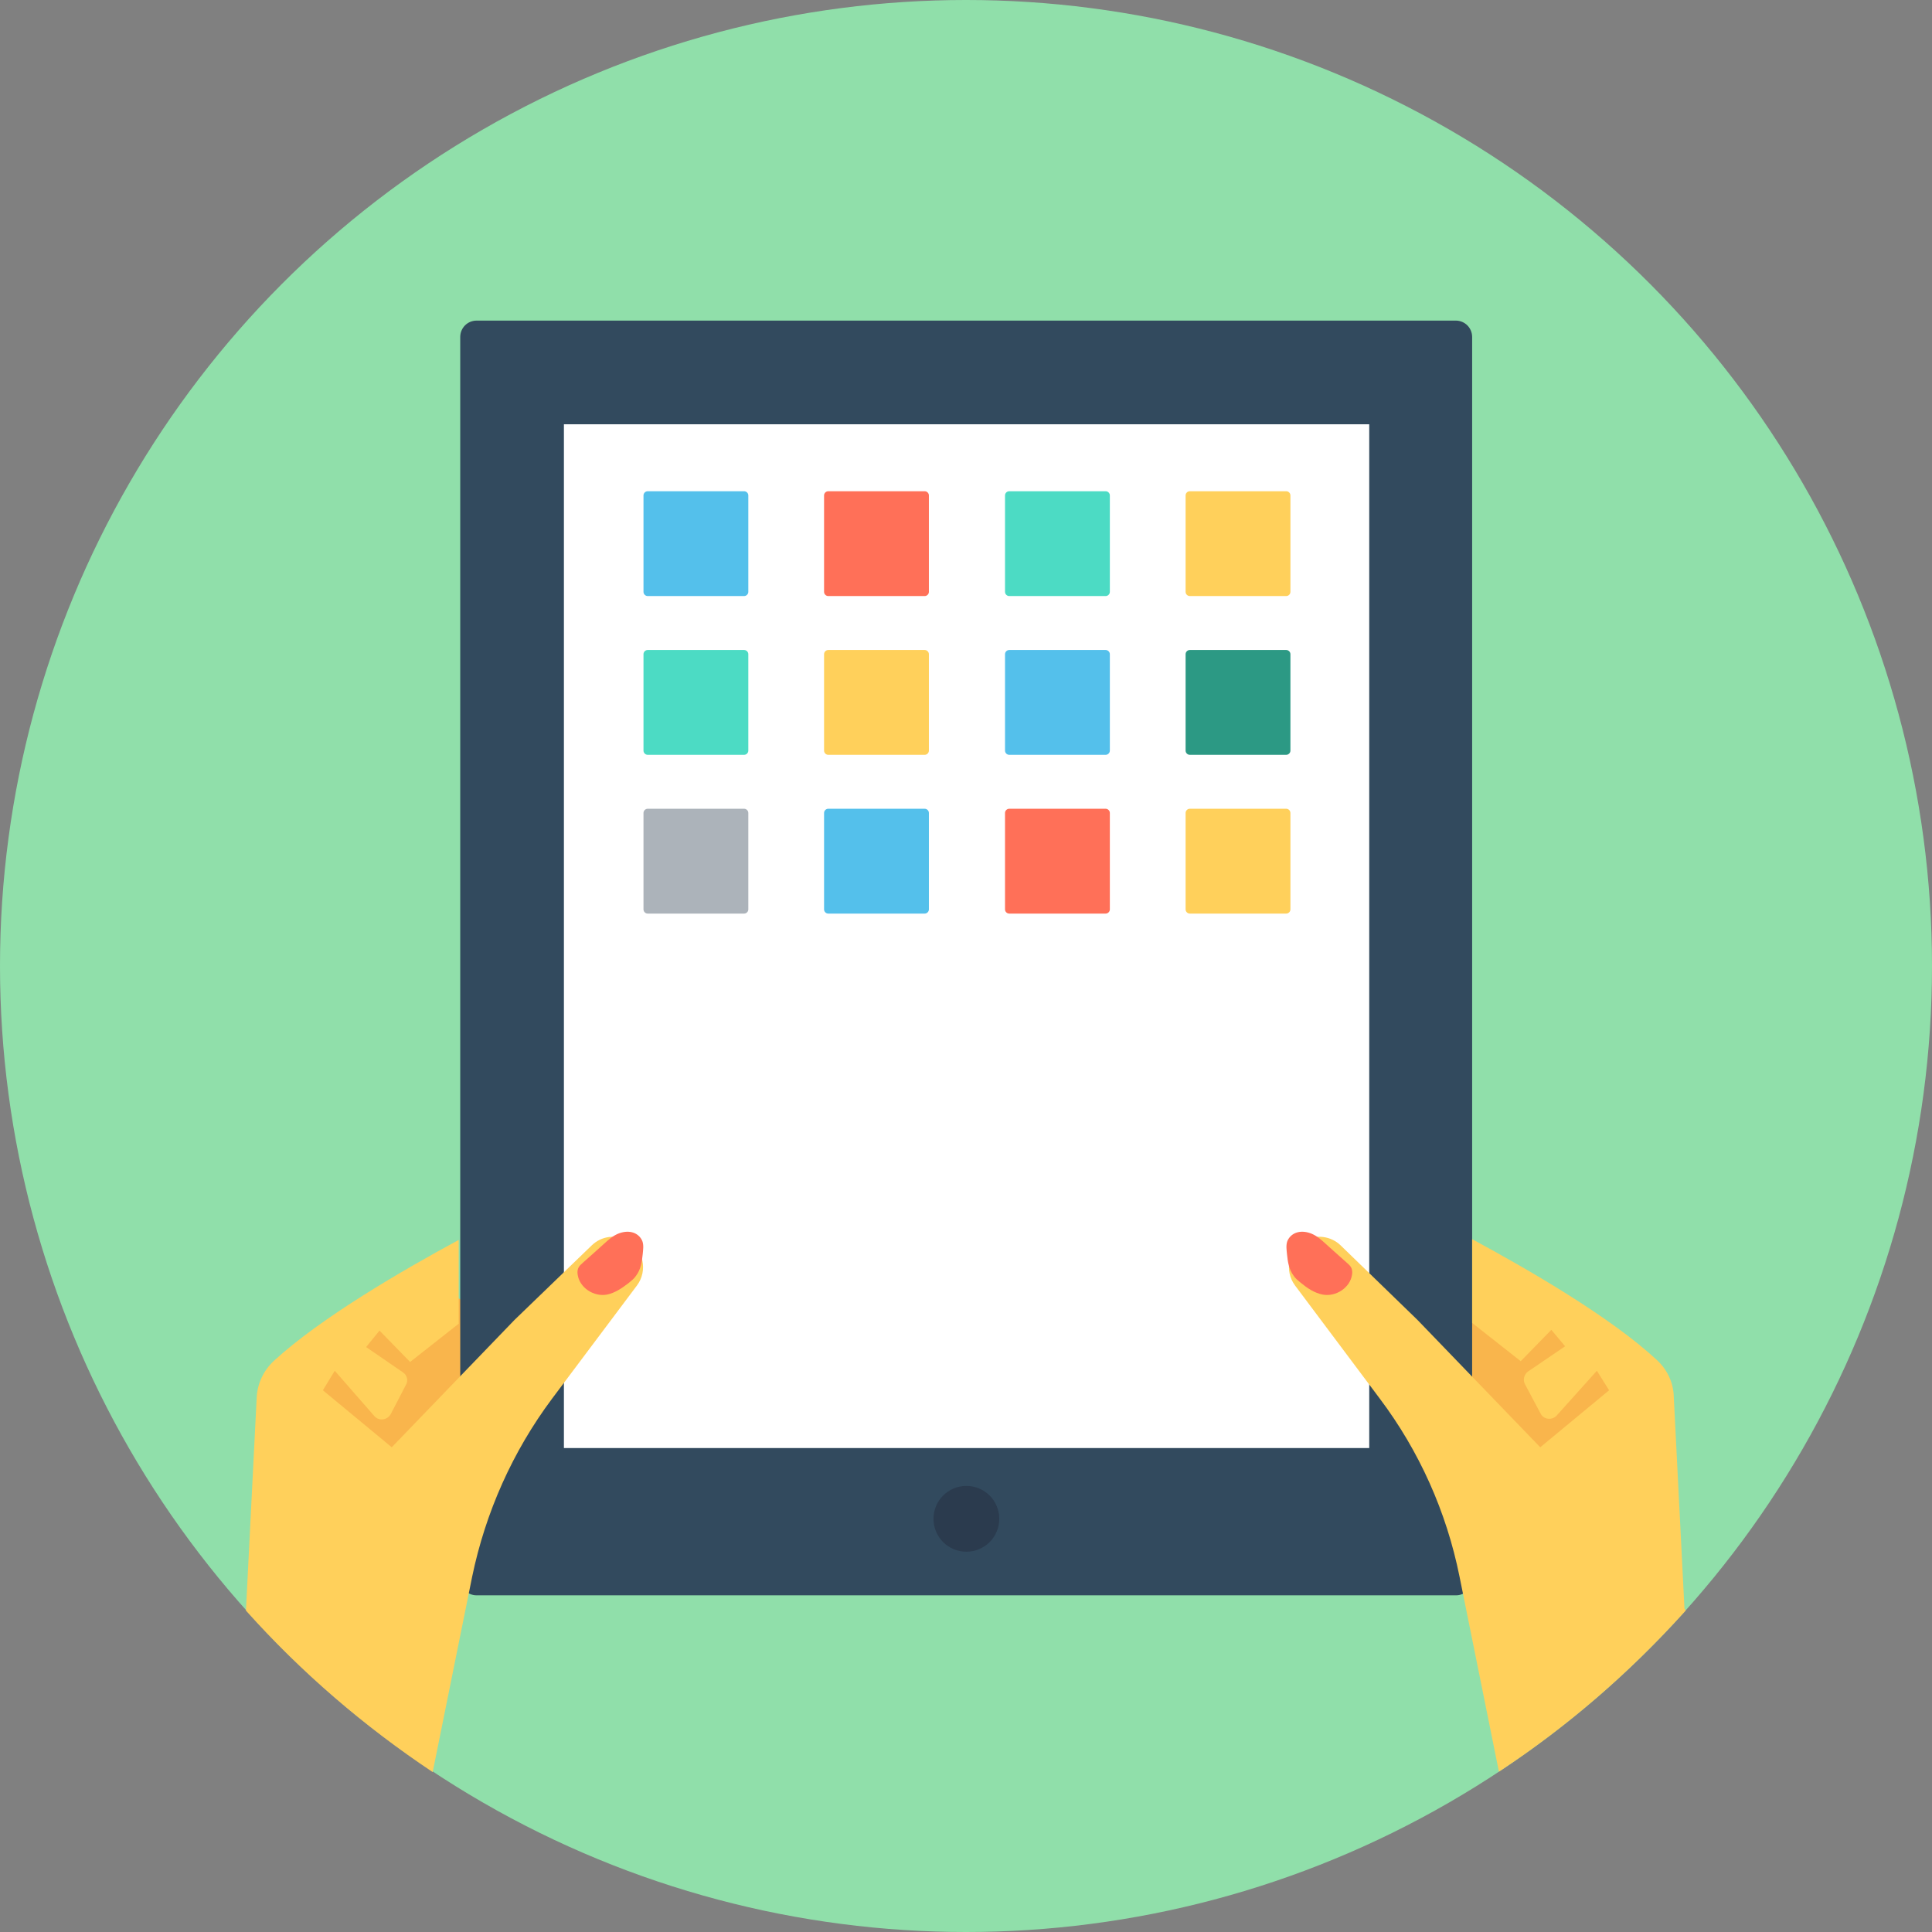 <?xml version="1.0" encoding="iso-8859-1"?>
<!-- Uploaded to: SVG Repo, www.svgrepo.com, Generator: SVG Repo Mixer Tools -->
<svg version="1.1" id="Layer_1" xmlns="http://www.w3.org/2000/svg" xmlns:xlink="http://www.w3.org/1999/xlink" 
	 viewBox="0 0 505 505" xml:space="preserve">
<rect x="0" y="0" width="505" height="505" fill="#808080" stroke="none"/>
<circle style="fill:#90DFAA;" cx="252.5" cy="252.5" r="252.5"/>
<g>
	<path style="fill:#F9B54C;" d="M84.2,350.7c-3,5.9-5.8,12.2-5.9,18.9c-0.2,6.6,2.7,13.7,8.5,16.9c3.4,1.8,7.3,2.2,11.1,2
		c7.7-0.5,15.4-3.4,21.1-8.6c1.8-1.6,3.3-3.3,4.9-5.1c1.3-1.4,2.6-2.9,3.3-4.6s0.9-3.6,0.9-5.5c0.1-5.2-0.4-10.3-1.6-15.4
		c-0.7-3-1.8-6.2-4.1-8.3c-3.2-2.9-8-2.9-12.4-2.8c-5.2,0.1-10.5,0.2-15.4,2c-1.9,0.7-3.7,1.6-5.2,2.9
		C87.2,345.1,85.7,347.9,84.2,350.7z"/>
	<path style="fill:#F9B54C;" d="M420.8,350.7c3,5.9,5.8,12.2,5.9,18.9c0.2,6.6-2.7,13.7-8.5,16.9c-3.4,1.8-7.3,2.2-11.1,2
		c-7.7-0.5-15.4-3.4-21.1-8.6c-1.8-1.6-3.3-3.3-4.9-5.1c-1.3-1.4-2.6-2.9-3.3-4.6c-0.7-1.7-0.9-3.6-0.9-5.5
		c-0.1-5.2,0.4-10.3,1.6-15.4c0.7-3,1.8-6.2,4.1-8.3c3.2-2.9,8-2.9,12.4-2.8c5.2,0.1,10.5,0.2,15.4,2c1.9,0.7,3.7,1.6,5.2,2.9
		C417.8,345.1,419.3,347.9,420.8,350.7z"/>
</g>
<path style="fill:#324A5E;" d="M380.6,417h-256c-2.4,0-4.3-1.9-4.3-4.3V88.1c0-2.4,1.9-4.3,4.3-4.3h255.9c2.4,0,4.3,1.9,4.3,4.3
	v324.6C384.8,415.1,382.9,417,380.6,417z"/>
<rect x="147.4" y="110.9" style="fill:#FFFFFF;" width="210.5" height="267.6"/>
<g>
	<path style="fill:#FFD05B;" d="M440.6,421c-14.4,16-30.7,30.2-48.8,42.1l-10.3-51c-3.4-16.9-10.5-32.8-20.9-46.6L338.5,336
		c-2.9-3.9-1.7-9.5,2.6-11.8c3-1.6,6.8-1.1,9.3,1.3l20.1,19.5l32.1,33.3l18-14.9l-3.2-5.1L406.9,370c-1.2,1.3-3.4,1.1-4.2-0.5
		l-4.1-7.7c-0.6-1.1-0.2-2.6,0.8-3.3l9.7-6.6l-3.6-4.3l-8,8.2l-12.7-10v-21.9c14.6,7.9,36,20.2,48.3,31.6c2.7,2.5,4.3,5.9,4.4,9.5
		l2.8,55.5C440.6,420.8,440.6,420.8,440.6,421z"/>
	<path style="fill:#FFD05B;" d="M166.5,336l-22.2,29.6c-10.3,13.8-17.4,29.7-20.9,46.6l-10.3,51c-18-12-34.4-26.1-48.8-42.2
		c0-0.1,0-0.2,0-0.3l2.8-55.5c0.2-3.6,1.8-7,4.5-9.5c12.3-11.3,33.7-23.7,48.3-31.6V346l-12.7,10l-8-8.2l-3.5,4.3l9.6,6.6
		c1.1,0.7,1.5,2.2,0.8,3.3l-4,7.7c-0.9,1.5-3,1.8-4.2,0.5l-10.4-11.9l-3.1,5.1l18,14.9l32.1-33.3l20.2-19.5c2.5-2.4,6.2-2.9,9.2-1.3
		C168.2,326.5,169.4,332.1,166.5,336z"/>
</g>
<path style="fill:#54C0EB;" d="M194.5,155.8h-25.2c-0.6,0-1.1-0.5-1.1-1.1v-25.2c0-0.6,0.5-1.1,1.1-1.1h25.2c0.6,0,1.1,0.5,1.1,1.1
	v25.2C195.6,155.3,195.1,155.8,194.5,155.8z"/>
<path style="fill:#FF7058;" d="M241.7,155.8h-25.2c-0.6,0-1.1-0.5-1.1-1.1v-25.2c0-0.6,0.5-1.1,1.1-1.1h25.2c0.6,0,1.1,0.5,1.1,1.1
	v25.2C242.8,155.3,242.3,155.8,241.7,155.8z"/>
<path style="fill:#4CDBC4;" d="M289,155.8h-25.2c-0.6,0-1.1-0.5-1.1-1.1v-25.2c0-0.6,0.5-1.1,1.1-1.1H289c0.6,0,1.1,0.5,1.1,1.1
	v25.2C290.1,155.3,289.6,155.8,289,155.8z"/>
<path style="fill:#FFD05B;" d="M336.2,155.8H311c-0.6,0-1.1-0.5-1.1-1.1v-25.2c0-0.6,0.5-1.1,1.1-1.1h25.2c0.6,0,1.1,0.5,1.1,1.1
	v25.2C337.3,155.3,336.8,155.8,336.2,155.8z"/>
<path style="fill:#4CDBC4;" d="M194.5,197.3h-25.2c-0.6,0-1.1-0.5-1.1-1.1V171c0-0.6,0.5-1.1,1.1-1.1h25.2c0.6,0,1.1,0.5,1.1,1.1
	v25.2C195.6,196.8,195.1,197.3,194.5,197.3z"/>
<path style="fill:#FFD05B;" d="M241.7,197.3h-25.2c-0.6,0-1.1-0.5-1.1-1.1V171c0-0.6,0.5-1.1,1.1-1.1h25.2c0.6,0,1.1,0.5,1.1,1.1
	v25.2C242.8,196.8,242.3,197.3,241.7,197.3z"/>
<path style="fill:#54C0EB;" d="M289,197.3h-25.2c-0.6,0-1.1-0.5-1.1-1.1V171c0-0.6,0.5-1.1,1.1-1.1H289c0.6,0,1.1,0.5,1.1,1.1v25.2
	C290.1,196.8,289.6,197.3,289,197.3z"/>
<path style="fill:#2C9984;" d="M336.2,197.3H311c-0.6,0-1.1-0.5-1.1-1.1V171c0-0.6,0.5-1.1,1.1-1.1h25.2c0.6,0,1.1,0.5,1.1,1.1v25.2
	C337.3,196.8,336.8,197.3,336.2,197.3z"/>
<path style="fill:#ACB3BA;" d="M194.5,238.8h-25.2c-0.6,0-1.1-0.5-1.1-1.1v-25.2c0-0.6,0.5-1.1,1.1-1.1h25.2c0.6,0,1.1,0.5,1.1,1.1
	v25.2C195.6,238.3,195.1,238.8,194.5,238.8z"/>
<path style="fill:#54C0EB;" d="M241.7,238.8h-25.2c-0.6,0-1.1-0.5-1.1-1.1v-25.2c0-0.6,0.5-1.1,1.1-1.1h25.2c0.6,0,1.1,0.5,1.1,1.1
	v25.2C242.8,238.3,242.3,238.8,241.7,238.8z"/>
<path style="fill:#FF7058;" d="M289,238.8h-25.2c-0.6,0-1.1-0.5-1.1-1.1v-25.2c0-0.6,0.5-1.1,1.1-1.1H289c0.6,0,1.1,0.5,1.1,1.1
	v25.2C290.1,238.3,289.6,238.8,289,238.8z"/>
<path style="fill:#FFD05B;" d="M336.2,238.8H311c-0.6,0-1.1-0.5-1.1-1.1v-25.2c0-0.6,0.5-1.1,1.1-1.1h25.2c0.6,0,1.1,0.5,1.1,1.1
	v25.2C337.3,238.3,336.8,238.8,336.2,238.8z"/>
<g>
	<path style="fill:#FF7058;" d="M340,335.3c-0.7-0.6-1.4-1.1-1.9-1.9c-1.2-1.6-1.5-3.6-1.7-5.6c-0.1-1.1-0.3-2.3,0.1-3.4
		c0.5-1.2,1.5-2,2.7-2.3s2.5-0.1,3.7,0.4c1.4,0.6,2.5,1.6,3.6,2.6c0.7,0.6,1.3,1.2,2,1.8c1.2,1.1,2.5,2.2,3.7,3.3
		c0.3,0.3,0.7,0.6,0.9,1c0.4,0.6,0.4,1.4,0.3,2c-0.5,3.4-4.2,5.8-7.6,5.2C343.6,338,341.7,336.7,340,335.3z"/>
	<path style="fill:#FF7058;" d="M164.4,335.3c0.7-0.6,1.4-1.1,1.9-1.9c1.2-1.6,1.5-3.6,1.7-5.6c0.1-1.1,0.3-2.3-0.1-3.4
		c-0.5-1.2-1.5-2-2.7-2.3s-2.5-0.1-3.7,0.4c-1.4,0.6-2.5,1.6-3.6,2.6c-0.7,0.6-1.3,1.2-2,1.8c-1.2,1.1-2.5,2.2-3.7,3.3
		c-0.3,0.3-0.7,0.6-0.9,1c-0.4,0.6-0.4,1.4-0.3,2c0.5,3.4,4.2,5.8,7.6,5.2C160.7,338,162.6,336.7,164.4,335.3z"/>
</g>
<circle style="fill:#2B3B4E;" cx="252.6" cy="397" r="8.6"/>
</svg>